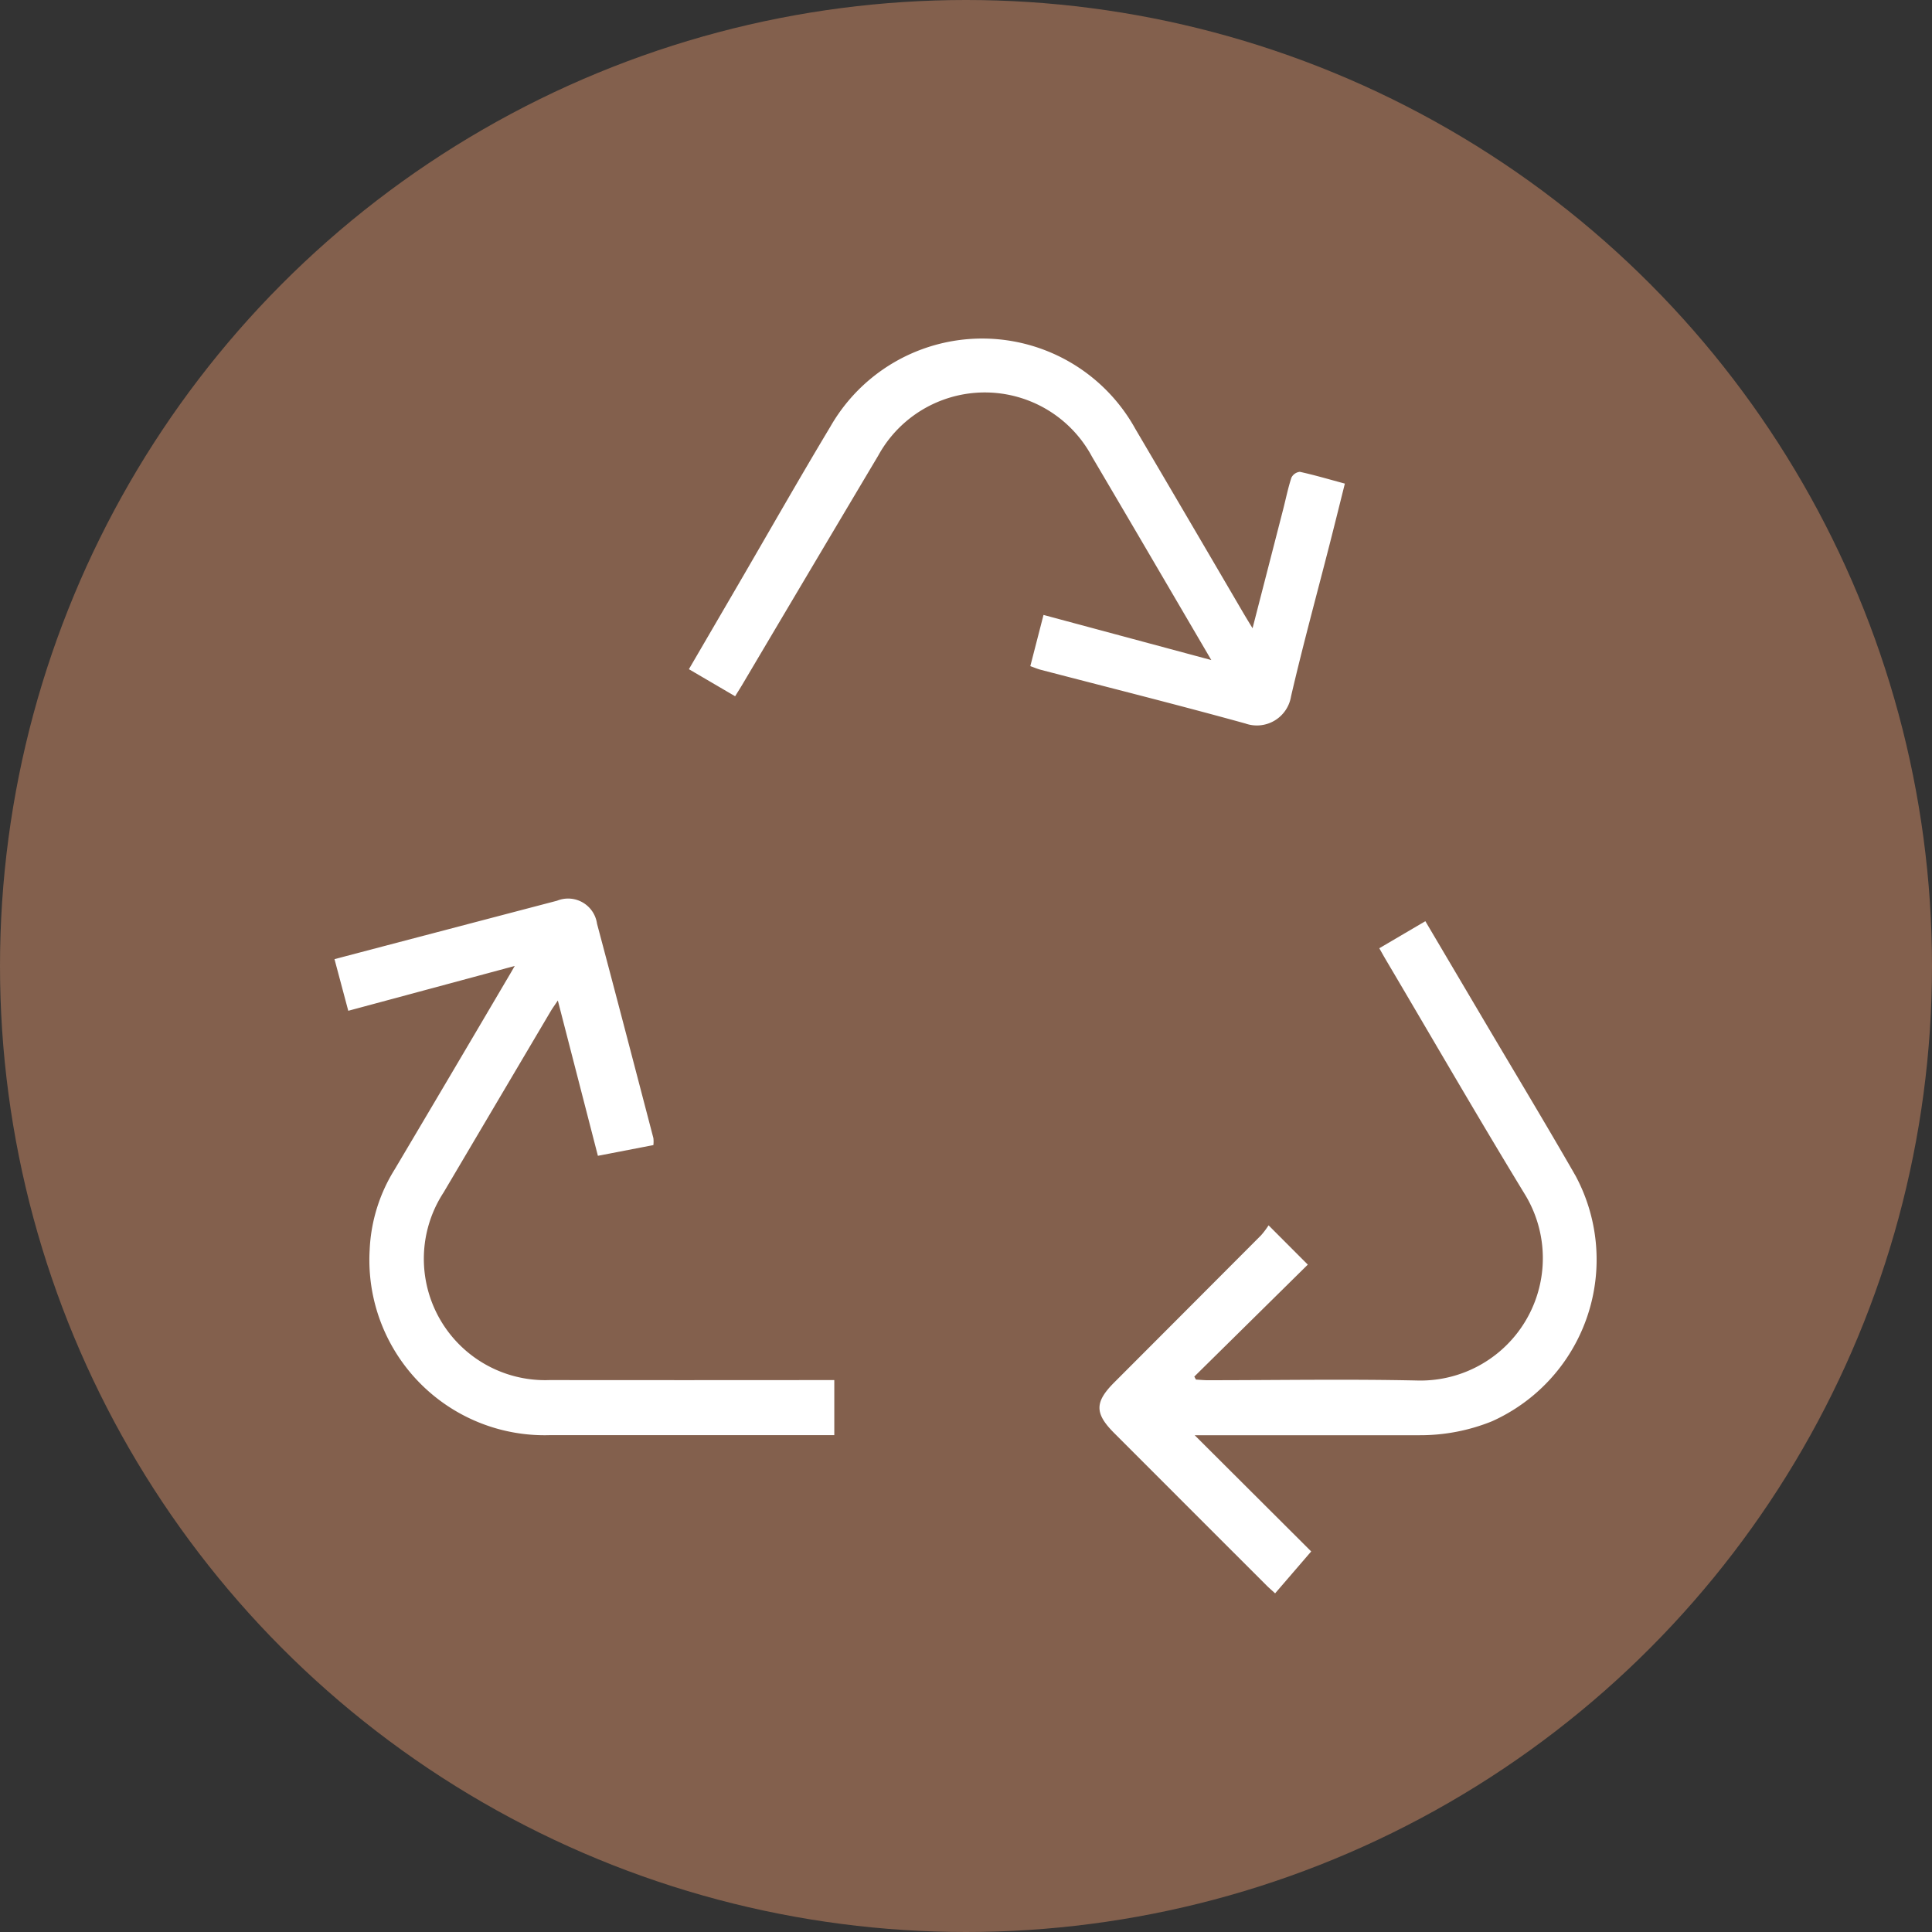 <svg xmlns="http://www.w3.org/2000/svg" xmlns:xlink="http://www.w3.org/1999/xlink" width="83" height="83" viewBox="0 0 83 83"><rect x="0" y="0" width="83" height="83" fill="#333333" stroke="none"/><defs><clipPath id="clip-path"><rect id="Rectangle_190" data-name="Rectangle 190" width="54.261" height="53.902" fill="#fff"></rect></clipPath></defs><g id="picto-recyclage" transform="translate(-260 -4972)"><circle id="Ellipse_14" data-name="Ellipse 14" cx="41.5" cy="41.5" r="41.5" transform="translate(260 4972)" fill="#83604d"></circle><g id="Groupe_663" data-name="Groupe 663" transform="translate(274.37 4986.549)"><g id="Groupe_662" data-name="Groupe 662" clip-path="url(#clip-path)"><path id="Trac&#xE9;_2645" data-name="Trac&#xE9; 2645" d="M7.748,169.545.592,171.472,0,169.253l2.123-.558q3.72-.977,7.44-1.952a1.255,1.255,0,0,1,1.716.99c.818,3.067,1.618,6.138,2.421,9.209a1.373,1.373,0,0,1,0,.3l-2.384.46L9.595,171.03c-.13.195-.221.319-.3.45q-2.306,3.9-4.61,7.8a5.213,5.213,0,0,0,4.559,8.057q5.783.006,11.567,0h.661v2.366h-.6q-5.81,0-11.621,0a7.528,7.528,0,0,1-7.74-7.957,7.1,7.1,0,0,1,1.075-3.46q2.408-4.059,4.8-8.127c.1-.167.2-.336.362-.621" transform="translate(0 -142.597)" fill="#fff"></path><path id="Trac&#xE9;_2646" data-name="Trac&#xE9; 2646" d="M239.536,174.422l1.983-1.165,2.457,4.159c1.335,2.261,2.693,4.508,4,6.786a7.615,7.615,0,0,1-3.591,10.538,8.217,8.217,0,0,1-3.1.6q-4.513,0-9.026,0h-.65l5.006,4.993-1.55,1.8c-.149-.137-.269-.239-.38-.351q-3.269-3.267-6.535-6.536c-.844-.846-.84-1.329.008-2.178q3.151-3.155,6.3-6.313a3.516,3.516,0,0,0,.326-.432l1.685,1.688-4.876,4.81.071.129c.168.009.336.027.5.027,3.027,0,6.055-.054,9.08.014A5.258,5.258,0,0,0,245.8,185c-2.031-3.331-3.981-6.71-5.967-10.068-.091-.153-.177-.309-.293-.513" transform="translate(-194.655 -148.231)" fill="#fff"></path><path id="Trac&#xE9;_2647" data-name="Trac&#xE9; 2647" d="M129.627,12.435c.458-1.78.888-3.446,1.316-5.112.116-.452.207-.911.353-1.353a.456.456,0,0,1,.361-.249c.627.137,1.244.32,1.934.506-.22.878-.429,1.725-.645,2.569-.559,2.189-1.157,4.37-1.667,6.571a1.487,1.487,0,0,1-1.965,1.165c-2.921-.807-5.862-1.543-8.794-2.308-.136-.036-.266-.093-.442-.155l.567-2.2,7.209,1.939c-1.068-1.823-2.084-3.559-3.1-5.293q-1.01-1.721-2.024-3.441a5.221,5.221,0,0,0-9.186-.049q-2.926,4.916-5.839,9.838c-.091.153-.186.3-.308.5L105.411,14.2l2.133-3.66c1.312-2.253,2.6-4.521,3.942-6.756a7.515,7.515,0,0,1,13.1.085Q126.9,7.8,129.2,11.735c.117.2.239.4.422.7" transform="translate(-90.185 0)" fill="#fff"></path></g></g></g></svg>